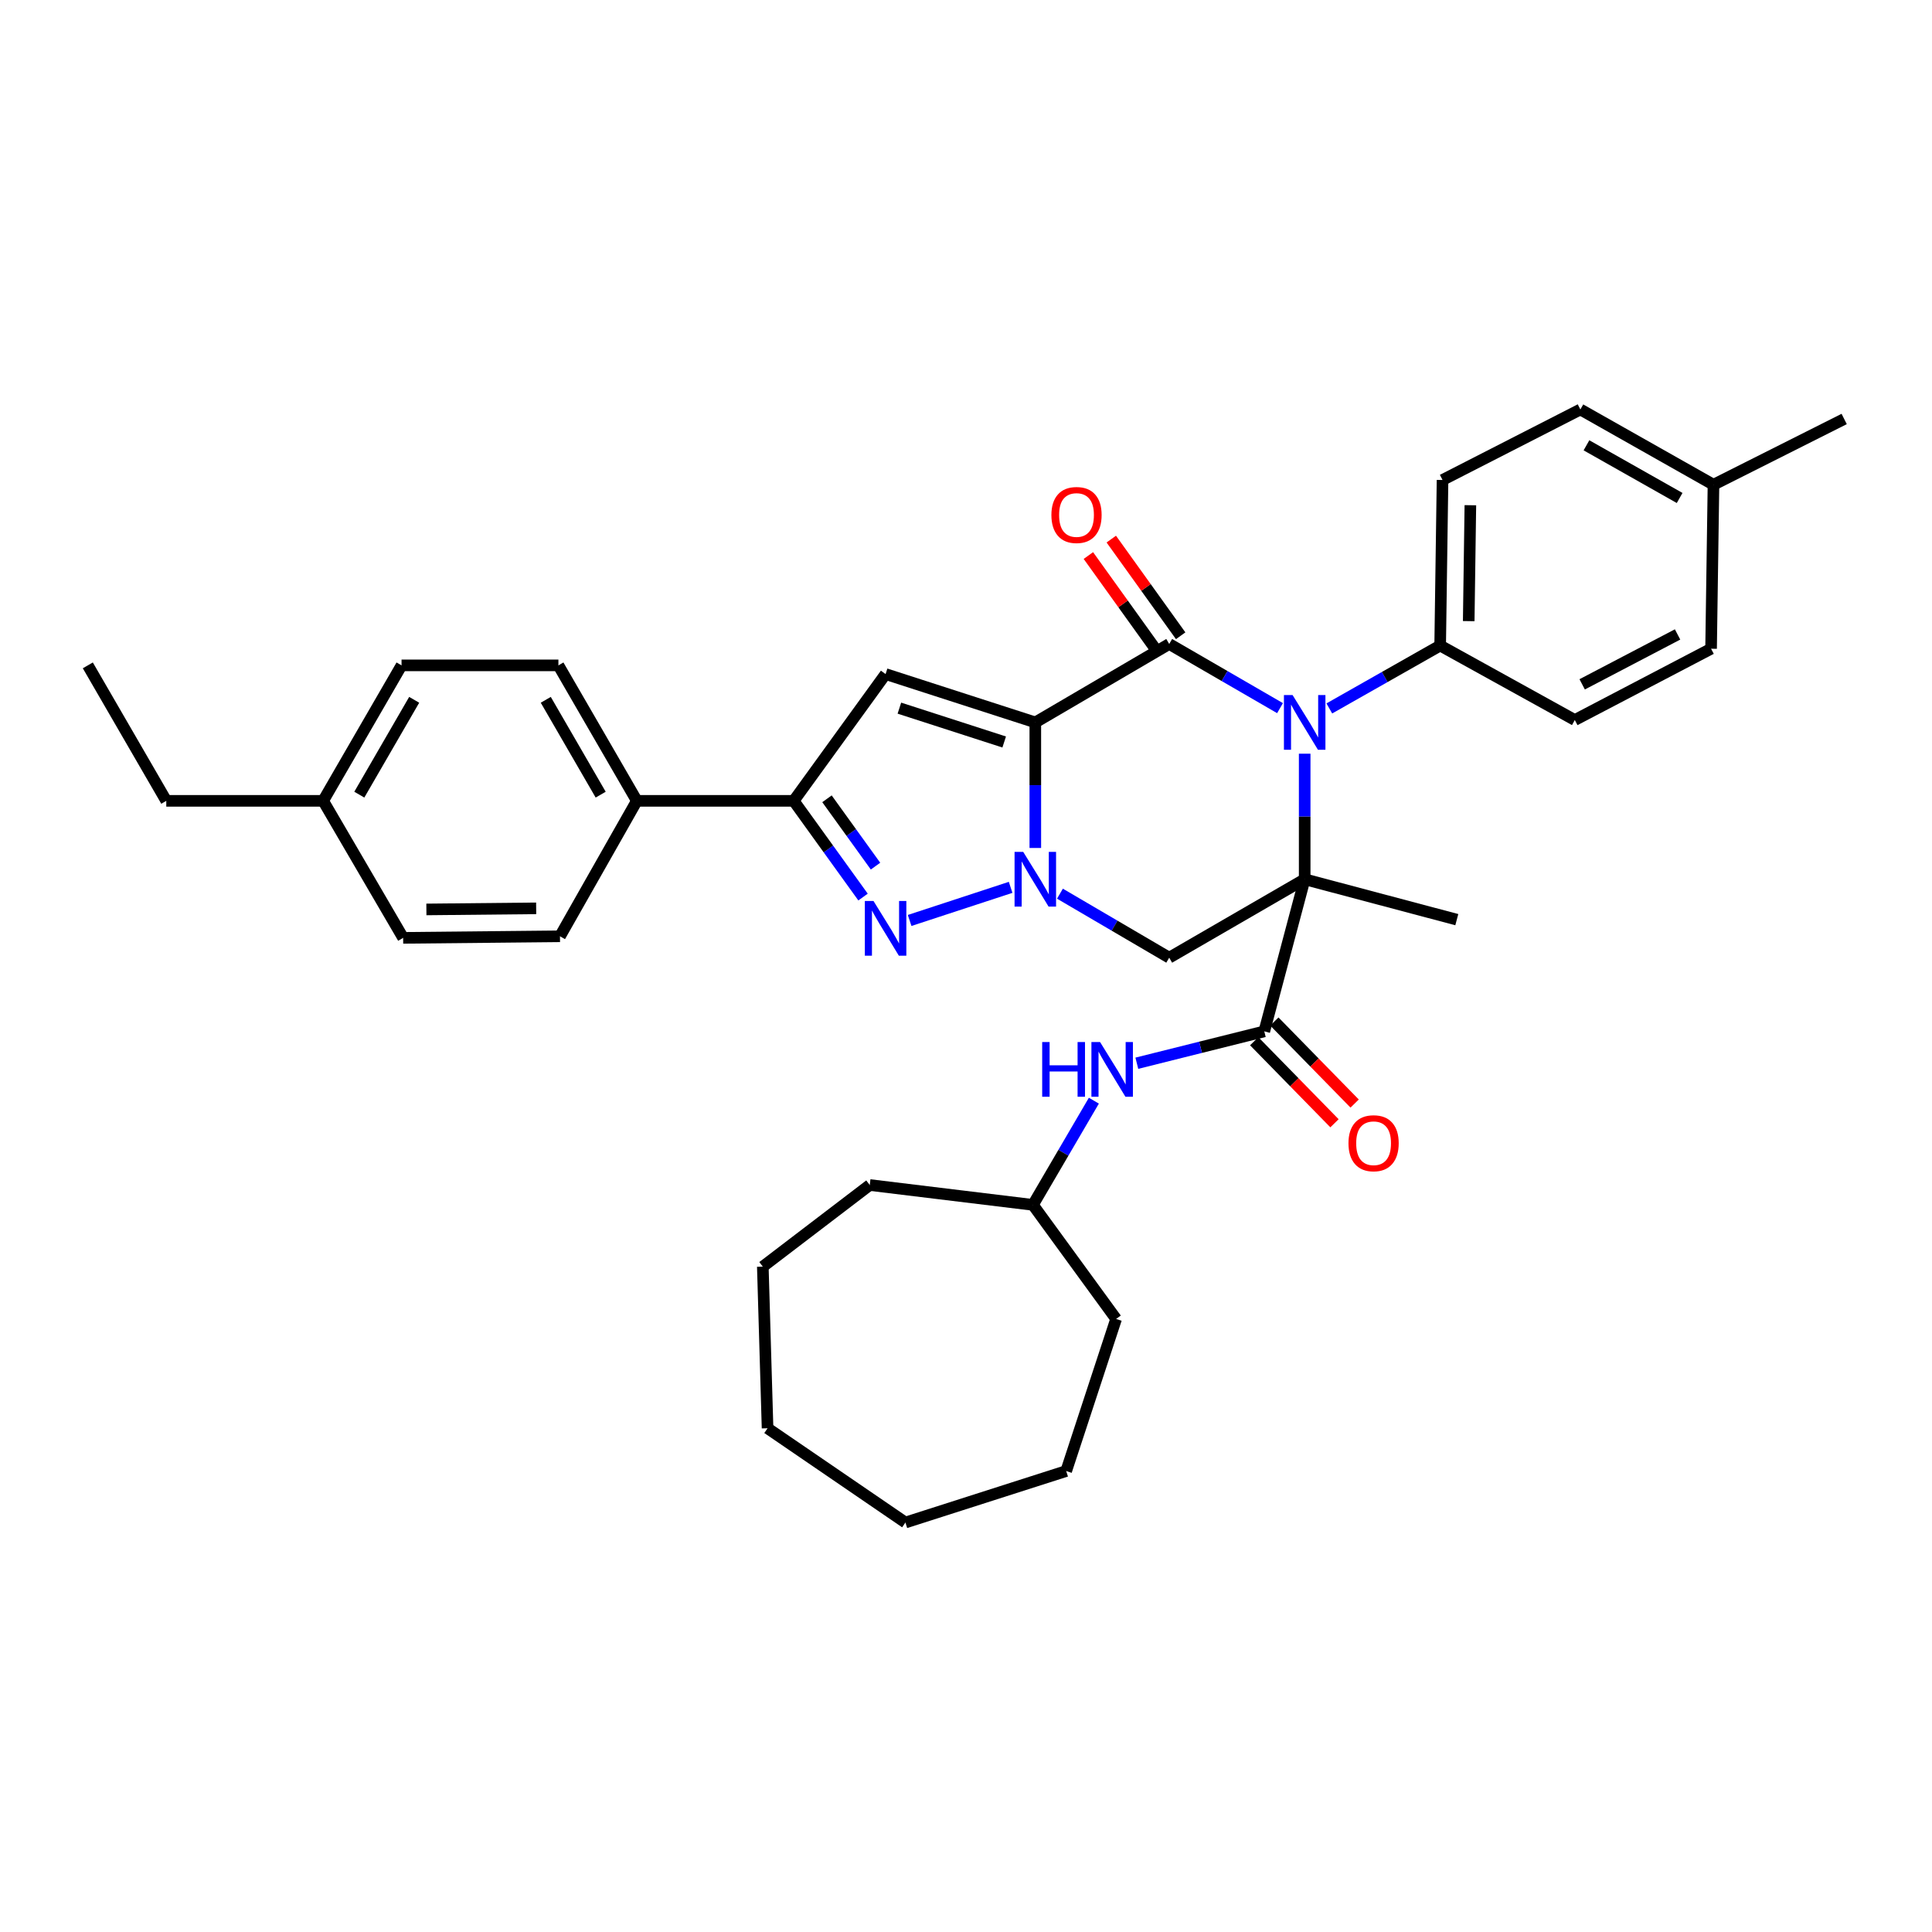 <?xml version='1.0' encoding='iso-8859-1'?>
<svg version='1.1' baseProfile='full'
              xmlns='http://www.w3.org/2000/svg'
                      xmlns:rdkit='http://www.rdkit.org/xml'
                      xmlns:xlink='http://www.w3.org/1999/xlink'
                  xml:space='preserve'
width='1000px' height='1000px' viewBox='0 0 1000 1000'>
<!-- END OF HEADER -->
<rect style='opacity:1.0;fill:#FFFFFF;stroke:none' width='1000' height='1000' x='0' y='0'> </rect>
<path class='bond-1' d='M 535.877,373.922 L 535.877,406.416' style='fill:none;fill-rule:evenodd;stroke:#000000;stroke-width:6px;stroke-linecap:butt;stroke-linejoin:miter;stroke-opacity:1' />
<path class='bond-1' d='M 535.877,406.416 L 535.877,438.909' style='fill:none;fill-rule:evenodd;stroke:#0000FF;stroke-width:6px;stroke-linecap:butt;stroke-linejoin:miter;stroke-opacity:1' />
<path class='bond-2' d='M 535.877,373.922 L 605.184,333.326' style='fill:none;fill-rule:evenodd;stroke:#000000;stroke-width:6px;stroke-linecap:butt;stroke-linejoin:miter;stroke-opacity:1' />
<path class='bond-5' d='M 535.877,373.922 L 458.382,348.893' style='fill:none;fill-rule:evenodd;stroke:#000000;stroke-width:6px;stroke-linecap:butt;stroke-linejoin:miter;stroke-opacity:1' />
<path class='bond-5' d='M 519.768,384.056 L 465.521,366.535' style='fill:none;fill-rule:evenodd;stroke:#000000;stroke-width:6px;stroke-linecap:butt;stroke-linejoin:miter;stroke-opacity:1' />
<path class='bond-0' d='M 675.301,455.098 L 675.301,422.605' style='fill:none;fill-rule:evenodd;stroke:#000000;stroke-width:6px;stroke-linecap:butt;stroke-linejoin:miter;stroke-opacity:1' />
<path class='bond-0' d='M 675.301,422.605 L 675.301,390.111' style='fill:none;fill-rule:evenodd;stroke:#0000FF;stroke-width:6px;stroke-linecap:butt;stroke-linejoin:miter;stroke-opacity:1' />
<path class='bond-7' d='M 675.301,455.098 L 654.391,533.834' style='fill:none;fill-rule:evenodd;stroke:#000000;stroke-width:6px;stroke-linecap:butt;stroke-linejoin:miter;stroke-opacity:1' />
<path class='bond-14' d='M 675.301,455.098 L 754.037,476.009' style='fill:none;fill-rule:evenodd;stroke:#000000;stroke-width:6px;stroke-linecap:butt;stroke-linejoin:miter;stroke-opacity:1' />
<path class='bond-36' d='M 675.301,455.098 L 605.184,495.695' style='fill:none;fill-rule:evenodd;stroke:#000000;stroke-width:6px;stroke-linecap:butt;stroke-linejoin:miter;stroke-opacity:1' />
<path class='bond-4' d='M 523.099,459.289 L 470.825,476.429' style='fill:none;fill-rule:evenodd;stroke:#0000FF;stroke-width:6px;stroke-linecap:butt;stroke-linejoin:miter;stroke-opacity:1' />
<path class='bond-6' d='M 548.626,462.566 L 576.905,479.13' style='fill:none;fill-rule:evenodd;stroke:#0000FF;stroke-width:6px;stroke-linecap:butt;stroke-linejoin:miter;stroke-opacity:1' />
<path class='bond-6' d='M 576.905,479.13 L 605.184,495.695' style='fill:none;fill-rule:evenodd;stroke:#000000;stroke-width:6px;stroke-linecap:butt;stroke-linejoin:miter;stroke-opacity:1' />
<path class='bond-3' d='M 605.184,333.326 L 633.86,349.928' style='fill:none;fill-rule:evenodd;stroke:#000000;stroke-width:6px;stroke-linecap:butt;stroke-linejoin:miter;stroke-opacity:1' />
<path class='bond-3' d='M 633.86,349.928 L 662.536,366.531' style='fill:none;fill-rule:evenodd;stroke:#0000FF;stroke-width:6px;stroke-linecap:butt;stroke-linejoin:miter;stroke-opacity:1' />
<path class='bond-11' d='M 611.112,329.071 L 593.156,304.054' style='fill:none;fill-rule:evenodd;stroke:#000000;stroke-width:6px;stroke-linecap:butt;stroke-linejoin:miter;stroke-opacity:1' />
<path class='bond-11' d='M 593.156,304.054 L 575.2,279.038' style='fill:none;fill-rule:evenodd;stroke:#FF0000;stroke-width:6px;stroke-linecap:butt;stroke-linejoin:miter;stroke-opacity:1' />
<path class='bond-11' d='M 599.256,337.581 L 581.3,312.565' style='fill:none;fill-rule:evenodd;stroke:#000000;stroke-width:6px;stroke-linecap:butt;stroke-linejoin:miter;stroke-opacity:1' />
<path class='bond-11' d='M 581.3,312.565 L 563.344,287.548' style='fill:none;fill-rule:evenodd;stroke:#FF0000;stroke-width:6px;stroke-linecap:butt;stroke-linejoin:miter;stroke-opacity:1' />
<path class='bond-10' d='M 688.057,366.685 L 716.742,350.411' style='fill:none;fill-rule:evenodd;stroke:#0000FF;stroke-width:6px;stroke-linecap:butt;stroke-linejoin:miter;stroke-opacity:1' />
<path class='bond-10' d='M 716.742,350.411 L 745.426,334.137' style='fill:none;fill-rule:evenodd;stroke:#000000;stroke-width:6px;stroke-linecap:butt;stroke-linejoin:miter;stroke-opacity:1' />
<path class='bond-35' d='M 446.711,464.315 L 428.766,439.417' style='fill:none;fill-rule:evenodd;stroke:#0000FF;stroke-width:6px;stroke-linecap:butt;stroke-linejoin:miter;stroke-opacity:1' />
<path class='bond-35' d='M 428.766,439.417 L 410.821,414.518' style='fill:none;fill-rule:evenodd;stroke:#000000;stroke-width:6px;stroke-linecap:butt;stroke-linejoin:miter;stroke-opacity:1' />
<path class='bond-35' d='M 453.167,448.312 L 440.606,430.884' style='fill:none;fill-rule:evenodd;stroke:#0000FF;stroke-width:6px;stroke-linecap:butt;stroke-linejoin:miter;stroke-opacity:1' />
<path class='bond-35' d='M 440.606,430.884 L 428.044,413.455' style='fill:none;fill-rule:evenodd;stroke:#000000;stroke-width:6px;stroke-linecap:butt;stroke-linejoin:miter;stroke-opacity:1' />
<path class='bond-8' d='M 458.382,348.893 L 410.821,414.518' style='fill:none;fill-rule:evenodd;stroke:#000000;stroke-width:6px;stroke-linecap:butt;stroke-linejoin:miter;stroke-opacity:1' />
<path class='bond-9' d='M 654.391,533.834 L 621.407,542.081' style='fill:none;fill-rule:evenodd;stroke:#000000;stroke-width:6px;stroke-linecap:butt;stroke-linejoin:miter;stroke-opacity:1' />
<path class='bond-9' d='M 621.407,542.081 L 588.424,550.328' style='fill:none;fill-rule:evenodd;stroke:#0000FF;stroke-width:6px;stroke-linecap:butt;stroke-linejoin:miter;stroke-opacity:1' />
<path class='bond-13' d='M 649.175,538.938 L 669.953,560.171' style='fill:none;fill-rule:evenodd;stroke:#000000;stroke-width:6px;stroke-linecap:butt;stroke-linejoin:miter;stroke-opacity:1' />
<path class='bond-13' d='M 669.953,560.171 L 690.73,581.404' style='fill:none;fill-rule:evenodd;stroke:#FF0000;stroke-width:6px;stroke-linecap:butt;stroke-linejoin:miter;stroke-opacity:1' />
<path class='bond-13' d='M 659.606,528.731 L 680.384,549.964' style='fill:none;fill-rule:evenodd;stroke:#000000;stroke-width:6px;stroke-linecap:butt;stroke-linejoin:miter;stroke-opacity:1' />
<path class='bond-13' d='M 680.384,549.964 L 701.161,571.196' style='fill:none;fill-rule:evenodd;stroke:#FF0000;stroke-width:6px;stroke-linecap:butt;stroke-linejoin:miter;stroke-opacity:1' />
<path class='bond-12' d='M 410.821,414.518 L 329.629,414.518' style='fill:none;fill-rule:evenodd;stroke:#000000;stroke-width:6px;stroke-linecap:butt;stroke-linejoin:miter;stroke-opacity:1' />
<path class='bond-19' d='M 566.185,569.711 L 550.415,596.674' style='fill:none;fill-rule:evenodd;stroke:#0000FF;stroke-width:6px;stroke-linecap:butt;stroke-linejoin:miter;stroke-opacity:1' />
<path class='bond-19' d='M 550.415,596.674 L 534.645,623.637' style='fill:none;fill-rule:evenodd;stroke:#000000;stroke-width:6px;stroke-linecap:butt;stroke-linejoin:miter;stroke-opacity:1' />
<path class='bond-15' d='M 745.426,334.137 L 746.651,248.436' style='fill:none;fill-rule:evenodd;stroke:#000000;stroke-width:6px;stroke-linecap:butt;stroke-linejoin:miter;stroke-opacity:1' />
<path class='bond-15' d='M 760.203,321.49 L 761.06,261.5' style='fill:none;fill-rule:evenodd;stroke:#000000;stroke-width:6px;stroke-linecap:butt;stroke-linejoin:miter;stroke-opacity:1' />
<path class='bond-16' d='M 745.426,334.137 L 815.114,372.682' style='fill:none;fill-rule:evenodd;stroke:#000000;stroke-width:6px;stroke-linecap:butt;stroke-linejoin:miter;stroke-opacity:1' />
<path class='bond-17' d='M 329.629,414.518 L 289.032,344.393' style='fill:none;fill-rule:evenodd;stroke:#000000;stroke-width:6px;stroke-linecap:butt;stroke-linejoin:miter;stroke-opacity:1' />
<path class='bond-17' d='M 310.909,411.311 L 282.491,362.224' style='fill:none;fill-rule:evenodd;stroke:#000000;stroke-width:6px;stroke-linecap:butt;stroke-linejoin:miter;stroke-opacity:1' />
<path class='bond-18' d='M 329.629,414.518 L 289.843,484.627' style='fill:none;fill-rule:evenodd;stroke:#000000;stroke-width:6px;stroke-linecap:butt;stroke-linejoin:miter;stroke-opacity:1' />
<path class='bond-20' d='M 746.651,248.436 L 818,211.942' style='fill:none;fill-rule:evenodd;stroke:#000000;stroke-width:6px;stroke-linecap:butt;stroke-linejoin:miter;stroke-opacity:1' />
<path class='bond-21' d='M 815.114,372.682 L 885.653,335.782' style='fill:none;fill-rule:evenodd;stroke:#000000;stroke-width:6px;stroke-linecap:butt;stroke-linejoin:miter;stroke-opacity:1' />
<path class='bond-21' d='M 818.93,354.215 L 868.307,328.386' style='fill:none;fill-rule:evenodd;stroke:#000000;stroke-width:6px;stroke-linecap:butt;stroke-linejoin:miter;stroke-opacity:1' />
<path class='bond-23' d='M 289.032,344.393 L 207.84,344.393' style='fill:none;fill-rule:evenodd;stroke:#000000;stroke-width:6px;stroke-linecap:butt;stroke-linejoin:miter;stroke-opacity:1' />
<path class='bond-22' d='M 289.843,484.627 L 208.667,485.438' style='fill:none;fill-rule:evenodd;stroke:#000000;stroke-width:6px;stroke-linecap:butt;stroke-linejoin:miter;stroke-opacity:1' />
<path class='bond-22' d='M 277.521,470.156 L 220.697,470.723' style='fill:none;fill-rule:evenodd;stroke:#000000;stroke-width:6px;stroke-linecap:butt;stroke-linejoin:miter;stroke-opacity:1' />
<path class='bond-28' d='M 534.645,623.637 L 450.185,613.365' style='fill:none;fill-rule:evenodd;stroke:#000000;stroke-width:6px;stroke-linecap:butt;stroke-linejoin:miter;stroke-opacity:1' />
<path class='bond-29' d='M 534.645,623.637 L 577.698,682.687' style='fill:none;fill-rule:evenodd;stroke:#000000;stroke-width:6px;stroke-linecap:butt;stroke-linejoin:miter;stroke-opacity:1' />
<path class='bond-38' d='M 818,211.942 L 886.893,250.893' style='fill:none;fill-rule:evenodd;stroke:#000000;stroke-width:6px;stroke-linecap:butt;stroke-linejoin:miter;stroke-opacity:1' />
<path class='bond-38' d='M 821.151,230.489 L 869.376,257.754' style='fill:none;fill-rule:evenodd;stroke:#000000;stroke-width:6px;stroke-linecap:butt;stroke-linejoin:miter;stroke-opacity:1' />
<path class='bond-24' d='M 885.653,335.782 L 886.893,250.893' style='fill:none;fill-rule:evenodd;stroke:#000000;stroke-width:6px;stroke-linecap:butt;stroke-linejoin:miter;stroke-opacity:1' />
<path class='bond-25' d='M 208.667,485.438 L 167.26,414.518' style='fill:none;fill-rule:evenodd;stroke:#000000;stroke-width:6px;stroke-linecap:butt;stroke-linejoin:miter;stroke-opacity:1' />
<path class='bond-37' d='M 207.84,344.393 L 167.26,414.518' style='fill:none;fill-rule:evenodd;stroke:#000000;stroke-width:6px;stroke-linecap:butt;stroke-linejoin:miter;stroke-opacity:1' />
<path class='bond-37' d='M 214.384,362.222 L 185.978,411.309' style='fill:none;fill-rule:evenodd;stroke:#000000;stroke-width:6px;stroke-linecap:butt;stroke-linejoin:miter;stroke-opacity:1' />
<path class='bond-27' d='M 886.893,250.893 L 954.545,216.864' style='fill:none;fill-rule:evenodd;stroke:#000000;stroke-width:6px;stroke-linecap:butt;stroke-linejoin:miter;stroke-opacity:1' />
<path class='bond-26' d='M 167.26,414.518 L 86.067,414.518' style='fill:none;fill-rule:evenodd;stroke:#000000;stroke-width:6px;stroke-linecap:butt;stroke-linejoin:miter;stroke-opacity:1' />
<path class='bond-30' d='M 86.067,414.518 L 45.455,344.393' style='fill:none;fill-rule:evenodd;stroke:#000000;stroke-width:6px;stroke-linecap:butt;stroke-linejoin:miter;stroke-opacity:1' />
<path class='bond-31' d='M 450.185,613.365 L 394.832,655.607' style='fill:none;fill-rule:evenodd;stroke:#000000;stroke-width:6px;stroke-linecap:butt;stroke-linejoin:miter;stroke-opacity:1' />
<path class='bond-32' d='M 577.698,682.687 L 551.858,761.407' style='fill:none;fill-rule:evenodd;stroke:#000000;stroke-width:6px;stroke-linecap:butt;stroke-linejoin:miter;stroke-opacity:1' />
<path class='bond-34' d='M 394.832,655.607 L 397.289,739.264' style='fill:none;fill-rule:evenodd;stroke:#000000;stroke-width:6px;stroke-linecap:butt;stroke-linejoin:miter;stroke-opacity:1' />
<path class='bond-33' d='M 551.858,761.407 L 468.639,788.058' style='fill:none;fill-rule:evenodd;stroke:#000000;stroke-width:6px;stroke-linecap:butt;stroke-linejoin:miter;stroke-opacity:1' />
<path class='bond-39' d='M 468.639,788.058 L 397.289,739.264' style='fill:none;fill-rule:evenodd;stroke:#000000;stroke-width:6px;stroke-linecap:butt;stroke-linejoin:miter;stroke-opacity:1' />
<path  class='atom-2' d='M 529.617 440.938
L 538.897 455.938
Q 539.817 457.418, 541.297 460.098
Q 542.777 462.778, 542.857 462.938
L 542.857 440.938
L 546.617 440.938
L 546.617 469.258
L 542.737 469.258
L 532.777 452.858
Q 531.617 450.938, 530.377 448.738
Q 529.177 446.538, 528.817 445.858
L 528.817 469.258
L 525.137 469.258
L 525.137 440.938
L 529.617 440.938
' fill='#0000FF'/>
<path  class='atom-4' d='M 669.041 359.762
L 678.321 374.762
Q 679.241 376.242, 680.721 378.922
Q 682.201 381.602, 682.281 381.762
L 682.281 359.762
L 686.041 359.762
L 686.041 388.082
L 682.161 388.082
L 672.201 371.682
Q 671.041 369.762, 669.801 367.562
Q 668.601 365.362, 668.241 364.682
L 668.241 388.082
L 664.561 388.082
L 664.561 359.762
L 669.041 359.762
' fill='#0000FF'/>
<path  class='atom-5' d='M 452.122 466.349
L 461.402 481.349
Q 462.322 482.829, 463.802 485.509
Q 465.282 488.189, 465.362 488.349
L 465.362 466.349
L 469.122 466.349
L 469.122 494.669
L 465.242 494.669
L 455.282 478.269
Q 454.122 476.349, 452.882 474.149
Q 451.682 471.949, 451.322 471.269
L 451.322 494.669
L 447.642 494.669
L 447.642 466.349
L 452.122 466.349
' fill='#0000FF'/>
<path  class='atom-10' d='M 539.435 539.36
L 543.275 539.36
L 543.275 551.4
L 557.755 551.4
L 557.755 539.36
L 561.595 539.36
L 561.595 567.68
L 557.755 567.68
L 557.755 554.6
L 543.275 554.6
L 543.275 567.68
L 539.435 567.68
L 539.435 539.36
' fill='#0000FF'/>
<path  class='atom-10' d='M 569.395 539.36
L 578.675 554.36
Q 579.595 555.84, 581.075 558.52
Q 582.555 561.2, 582.635 561.36
L 582.635 539.36
L 586.395 539.36
L 586.395 567.68
L 582.515 567.68
L 572.555 551.28
Q 571.395 549.36, 570.155 547.16
Q 568.955 544.96, 568.595 544.28
L 568.595 567.68
L 564.915 567.68
L 564.915 539.36
L 569.395 539.36
' fill='#0000FF'/>
<path  class='atom-12' d='M 544.201 266.556
Q 544.201 259.756, 547.561 255.956
Q 550.921 252.156, 557.201 252.156
Q 563.481 252.156, 566.841 255.956
Q 570.201 259.756, 570.201 266.556
Q 570.201 273.436, 566.801 277.356
Q 563.401 281.236, 557.201 281.236
Q 550.961 281.236, 547.561 277.356
Q 544.201 273.476, 544.201 266.556
M 557.201 278.036
Q 561.521 278.036, 563.841 275.156
Q 566.201 272.236, 566.201 266.556
Q 566.201 260.996, 563.841 258.196
Q 561.521 255.356, 557.201 255.356
Q 552.881 255.356, 550.521 258.156
Q 548.201 260.956, 548.201 266.556
Q 548.201 272.276, 550.521 275.156
Q 552.881 278.036, 557.201 278.036
' fill='#FF0000'/>
<path  class='atom-14' d='M 697.968 591.732
Q 697.968 584.932, 701.328 581.132
Q 704.688 577.332, 710.968 577.332
Q 717.248 577.332, 720.608 581.132
Q 723.968 584.932, 723.968 591.732
Q 723.968 598.612, 720.568 602.532
Q 717.168 606.412, 710.968 606.412
Q 704.728 606.412, 701.328 602.532
Q 697.968 598.652, 697.968 591.732
M 710.968 603.212
Q 715.288 603.212, 717.608 600.332
Q 719.968 597.412, 719.968 591.732
Q 719.968 586.172, 717.608 583.372
Q 715.288 580.532, 710.968 580.532
Q 706.648 580.532, 704.288 583.332
Q 701.968 586.132, 701.968 591.732
Q 701.968 597.452, 704.288 600.332
Q 706.648 603.212, 710.968 603.212
' fill='#FF0000'/>
</svg>
